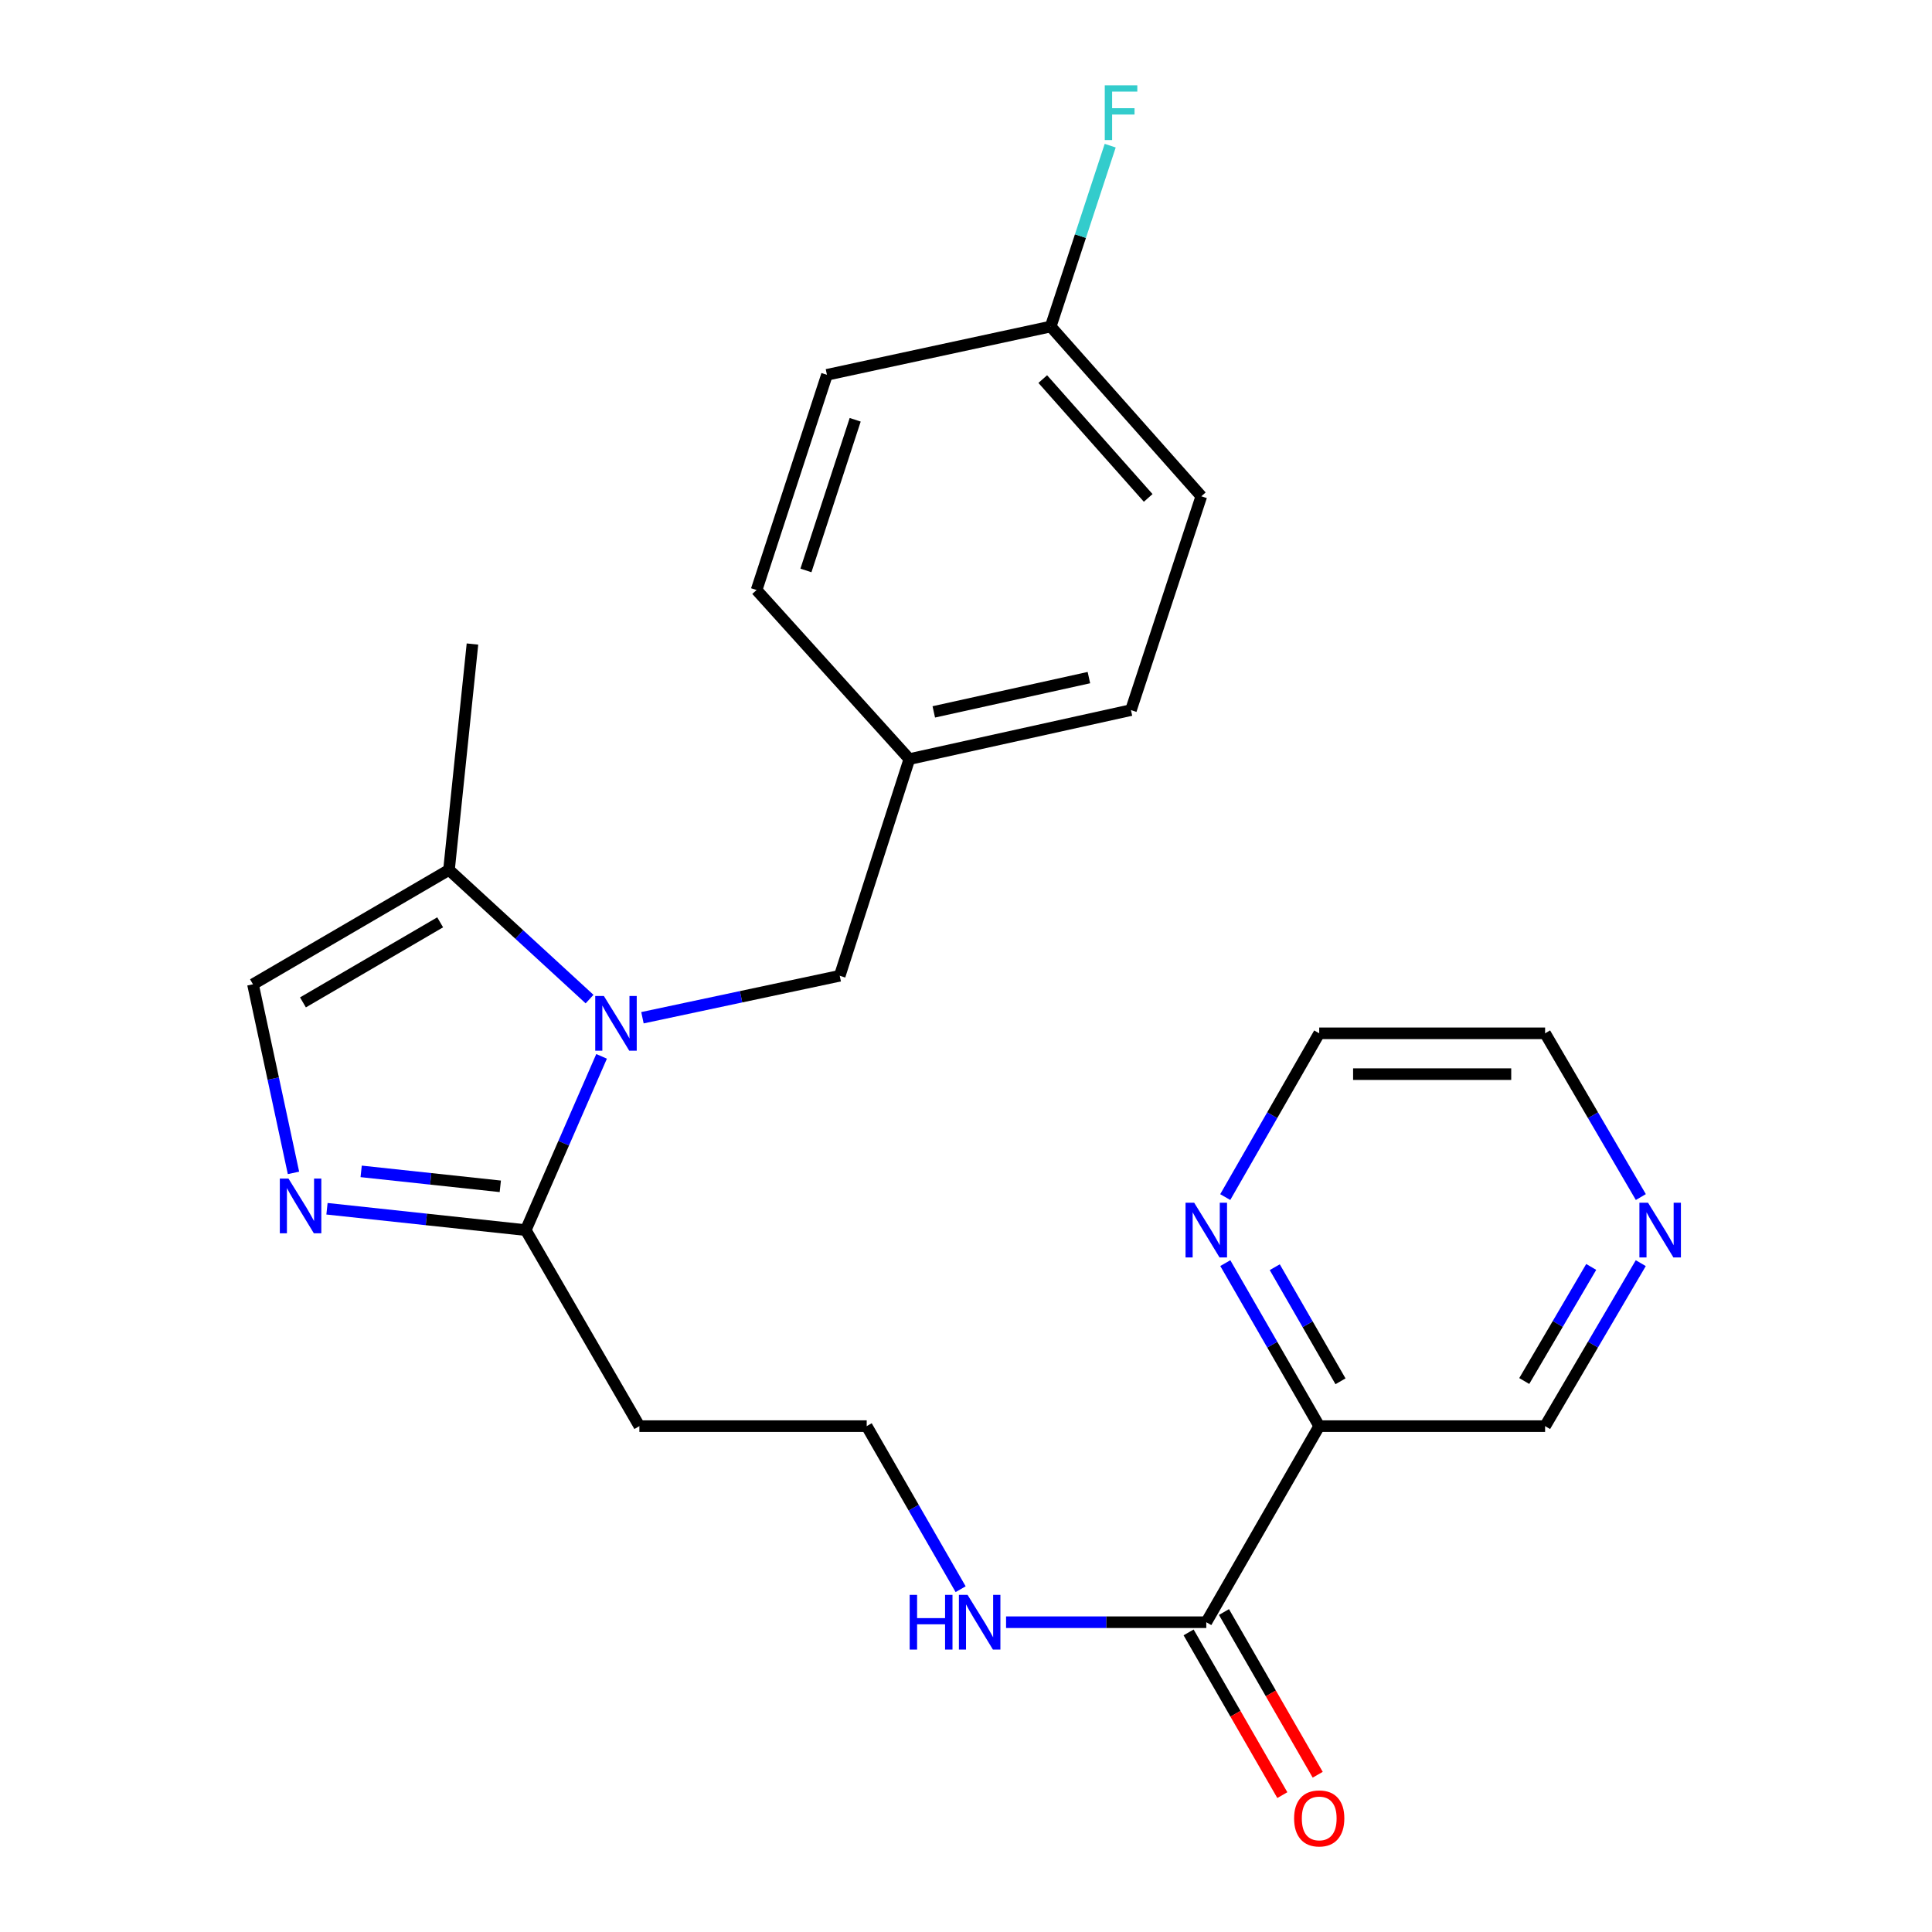 <?xml version='1.0' encoding='iso-8859-1'?>
<svg version='1.1' baseProfile='full'
              xmlns='http://www.w3.org/2000/svg'
                      xmlns:rdkit='http://www.rdkit.org/xml'
                      xmlns:xlink='http://www.w3.org/1999/xlink'
                  xml:space='preserve'
width='1000px' height='1000px' viewBox='0 0 1000 1000'>
<!-- END OF HEADER -->
<rect style='opacity:1.0;fill:#FFFFFF;stroke:none' width='1000' height='1000' x='0' y='0'> </rect>
<path class='bond-1' d='M 311.379,546.772 L 291.754,591.738' style='fill:none;fill-rule:evenodd;stroke:#0000FF;stroke-width:6px;stroke-linecap:butt;stroke-linejoin:miter;stroke-opacity:1' />
<path class='bond-1' d='M 291.754,591.738 L 272.129,636.704' style='fill:none;fill-rule:evenodd;stroke:#000000;stroke-width:6px;stroke-linecap:butt;stroke-linejoin:miter;stroke-opacity:1' />
<path class='bond-2' d='M 305.158,517.127 L 268.778,483.696' style='fill:none;fill-rule:evenodd;stroke:#0000FF;stroke-width:6px;stroke-linecap:butt;stroke-linejoin:miter;stroke-opacity:1' />
<path class='bond-2' d='M 268.778,483.696 L 232.398,450.265' style='fill:none;fill-rule:evenodd;stroke:#000000;stroke-width:6px;stroke-linecap:butt;stroke-linejoin:miter;stroke-opacity:1' />
<path class='bond-6' d='M 332.533,526.779 L 383.59,515.917' style='fill:none;fill-rule:evenodd;stroke:#0000FF;stroke-width:6px;stroke-linecap:butt;stroke-linejoin:miter;stroke-opacity:1' />
<path class='bond-6' d='M 383.59,515.917 L 434.647,505.056' style='fill:none;fill-rule:evenodd;stroke:#000000;stroke-width:6px;stroke-linecap:butt;stroke-linejoin:miter;stroke-opacity:1' />
<path class='bond-0' d='M 169.247,625.649 L 220.688,631.176' style='fill:none;fill-rule:evenodd;stroke:#0000FF;stroke-width:6px;stroke-linecap:butt;stroke-linejoin:miter;stroke-opacity:1' />
<path class='bond-0' d='M 220.688,631.176 L 272.129,636.704' style='fill:none;fill-rule:evenodd;stroke:#000000;stroke-width:6px;stroke-linecap:butt;stroke-linejoin:miter;stroke-opacity:1' />
<path class='bond-0' d='M 186.936,606.301 L 222.945,610.17' style='fill:none;fill-rule:evenodd;stroke:#0000FF;stroke-width:6px;stroke-linecap:butt;stroke-linejoin:miter;stroke-opacity:1' />
<path class='bond-0' d='M 222.945,610.17 L 258.954,614.039' style='fill:none;fill-rule:evenodd;stroke:#000000;stroke-width:6px;stroke-linecap:butt;stroke-linejoin:miter;stroke-opacity:1' />
<path class='bond-24' d='M 151.905,607.087 L 141.422,558.278' style='fill:none;fill-rule:evenodd;stroke:#0000FF;stroke-width:6px;stroke-linecap:butt;stroke-linejoin:miter;stroke-opacity:1' />
<path class='bond-24' d='M 141.422,558.278 L 130.939,509.469' style='fill:none;fill-rule:evenodd;stroke:#000000;stroke-width:6px;stroke-linecap:butt;stroke-linejoin:miter;stroke-opacity:1' />
<path class='bond-8' d='M 272.129,636.704 L 330.946,738.163' style='fill:none;fill-rule:evenodd;stroke:#000000;stroke-width:6px;stroke-linecap:butt;stroke-linejoin:miter;stroke-opacity:1' />
<path class='bond-3' d='M 232.398,450.265 L 130.939,509.469' style='fill:none;fill-rule:evenodd;stroke:#000000;stroke-width:6px;stroke-linecap:butt;stroke-linejoin:miter;stroke-opacity:1' />
<path class='bond-3' d='M 227.827,477.394 L 156.806,518.837' style='fill:none;fill-rule:evenodd;stroke:#000000;stroke-width:6px;stroke-linecap:butt;stroke-linejoin:miter;stroke-opacity:1' />
<path class='bond-21' d='M 232.398,450.265 L 244.546,333.348' style='fill:none;fill-rule:evenodd;stroke:#000000;stroke-width:6px;stroke-linecap:butt;stroke-linejoin:miter;stroke-opacity:1' />
<path class='bond-4' d='M 682.824,738.163 L 624.372,839.657' style='fill:none;fill-rule:evenodd;stroke:#000000;stroke-width:6px;stroke-linecap:butt;stroke-linejoin:miter;stroke-opacity:1' />
<path class='bond-7' d='M 682.824,738.163 L 658.52,695.977' style='fill:none;fill-rule:evenodd;stroke:#000000;stroke-width:6px;stroke-linecap:butt;stroke-linejoin:miter;stroke-opacity:1' />
<path class='bond-7' d='M 658.52,695.977 L 634.216,653.791' style='fill:none;fill-rule:evenodd;stroke:#0000FF;stroke-width:6px;stroke-linecap:butt;stroke-linejoin:miter;stroke-opacity:1' />
<path class='bond-7' d='M 693.84,714.96 L 676.827,685.43' style='fill:none;fill-rule:evenodd;stroke:#000000;stroke-width:6px;stroke-linecap:butt;stroke-linejoin:miter;stroke-opacity:1' />
<path class='bond-7' d='M 676.827,685.43 L 659.814,655.9' style='fill:none;fill-rule:evenodd;stroke:#0000FF;stroke-width:6px;stroke-linecap:butt;stroke-linejoin:miter;stroke-opacity:1' />
<path class='bond-14' d='M 682.824,738.163 L 799.742,738.163' style='fill:none;fill-rule:evenodd;stroke:#000000;stroke-width:6px;stroke-linecap:butt;stroke-linejoin:miter;stroke-opacity:1' />
<path class='bond-5' d='M 624.372,839.657 L 572.556,839.657' style='fill:none;fill-rule:evenodd;stroke:#000000;stroke-width:6px;stroke-linecap:butt;stroke-linejoin:miter;stroke-opacity:1' />
<path class='bond-5' d='M 572.556,839.657 L 520.74,839.657' style='fill:none;fill-rule:evenodd;stroke:#0000FF;stroke-width:6px;stroke-linecap:butt;stroke-linejoin:miter;stroke-opacity:1' />
<path class='bond-9' d='M 615.218,844.93 L 639.477,887.041' style='fill:none;fill-rule:evenodd;stroke:#000000;stroke-width:6px;stroke-linecap:butt;stroke-linejoin:miter;stroke-opacity:1' />
<path class='bond-9' d='M 639.477,887.041 L 663.735,929.153' style='fill:none;fill-rule:evenodd;stroke:#FF0000;stroke-width:6px;stroke-linecap:butt;stroke-linejoin:miter;stroke-opacity:1' />
<path class='bond-9' d='M 633.525,834.384 L 657.784,876.495' style='fill:none;fill-rule:evenodd;stroke:#000000;stroke-width:6px;stroke-linecap:butt;stroke-linejoin:miter;stroke-opacity:1' />
<path class='bond-9' d='M 657.784,876.495 L 682.042,918.607' style='fill:none;fill-rule:evenodd;stroke:#FF0000;stroke-width:6px;stroke-linecap:butt;stroke-linejoin:miter;stroke-opacity:1' />
<path class='bond-12' d='M 434.647,505.056 L 470.681,392.904' style='fill:none;fill-rule:evenodd;stroke:#000000;stroke-width:6px;stroke-linecap:butt;stroke-linejoin:miter;stroke-opacity:1' />
<path class='bond-22' d='M 634.182,619.608 L 658.503,577.227' style='fill:none;fill-rule:evenodd;stroke:#0000FF;stroke-width:6px;stroke-linecap:butt;stroke-linejoin:miter;stroke-opacity:1' />
<path class='bond-22' d='M 658.503,577.227 L 682.824,534.846' style='fill:none;fill-rule:evenodd;stroke:#000000;stroke-width:6px;stroke-linecap:butt;stroke-linejoin:miter;stroke-opacity:1' />
<path class='bond-13' d='M 330.946,738.163 L 448.603,738.163' style='fill:none;fill-rule:evenodd;stroke:#000000;stroke-width:6px;stroke-linecap:butt;stroke-linejoin:miter;stroke-opacity:1' />
<path class='bond-10' d='M 849.259,653.805 L 824.5,695.984' style='fill:none;fill-rule:evenodd;stroke:#0000FF;stroke-width:6px;stroke-linecap:butt;stroke-linejoin:miter;stroke-opacity:1' />
<path class='bond-10' d='M 824.5,695.984 L 799.742,738.163' style='fill:none;fill-rule:evenodd;stroke:#000000;stroke-width:6px;stroke-linecap:butt;stroke-linejoin:miter;stroke-opacity:1' />
<path class='bond-10' d='M 823.611,655.763 L 806.28,685.289' style='fill:none;fill-rule:evenodd;stroke:#0000FF;stroke-width:6px;stroke-linecap:butt;stroke-linejoin:miter;stroke-opacity:1' />
<path class='bond-10' d='M 806.28,685.289 L 788.949,714.814' style='fill:none;fill-rule:evenodd;stroke:#000000;stroke-width:6px;stroke-linecap:butt;stroke-linejoin:miter;stroke-opacity:1' />
<path class='bond-23' d='M 849.294,619.594 L 824.518,577.22' style='fill:none;fill-rule:evenodd;stroke:#0000FF;stroke-width:6px;stroke-linecap:butt;stroke-linejoin:miter;stroke-opacity:1' />
<path class='bond-23' d='M 824.518,577.22 L 799.742,534.846' style='fill:none;fill-rule:evenodd;stroke:#000000;stroke-width:6px;stroke-linecap:butt;stroke-linejoin:miter;stroke-opacity:1' />
<path class='bond-11' d='M 497.224,822.569 L 472.913,780.366' style='fill:none;fill-rule:evenodd;stroke:#0000FF;stroke-width:6px;stroke-linecap:butt;stroke-linejoin:miter;stroke-opacity:1' />
<path class='bond-11' d='M 472.913,780.366 L 448.603,738.163' style='fill:none;fill-rule:evenodd;stroke:#000000;stroke-width:6px;stroke-linecap:butt;stroke-linejoin:miter;stroke-opacity:1' />
<path class='bond-17' d='M 470.681,392.904 L 391.605,305.401' style='fill:none;fill-rule:evenodd;stroke:#000000;stroke-width:6px;stroke-linecap:butt;stroke-linejoin:miter;stroke-opacity:1' />
<path class='bond-18' d='M 470.681,392.904 L 585.38,367.551' style='fill:none;fill-rule:evenodd;stroke:#000000;stroke-width:6px;stroke-linecap:butt;stroke-linejoin:miter;stroke-opacity:1' />
<path class='bond-18' d='M 483.326,368.472 L 563.615,350.725' style='fill:none;fill-rule:evenodd;stroke:#000000;stroke-width:6px;stroke-linecap:butt;stroke-linejoin:miter;stroke-opacity:1' />
<path class='bond-15' d='M 543.841,169.012 L 621.801,256.878' style='fill:none;fill-rule:evenodd;stroke:#000000;stroke-width:6px;stroke-linecap:butt;stroke-linejoin:miter;stroke-opacity:1' />
<path class='bond-15' d='M 539.731,196.214 L 594.303,257.72' style='fill:none;fill-rule:evenodd;stroke:#000000;stroke-width:6px;stroke-linecap:butt;stroke-linejoin:miter;stroke-opacity:1' />
<path class='bond-16' d='M 543.841,169.012 L 559.237,122.206' style='fill:none;fill-rule:evenodd;stroke:#000000;stroke-width:6px;stroke-linecap:butt;stroke-linejoin:miter;stroke-opacity:1' />
<path class='bond-16' d='M 559.237,122.206 L 574.634,75.4' style='fill:none;fill-rule:evenodd;stroke:#33CCCC;stroke-width:6px;stroke-linecap:butt;stroke-linejoin:miter;stroke-opacity:1' />
<path class='bond-25' d='M 543.841,169.012 L 428.027,194.001' style='fill:none;fill-rule:evenodd;stroke:#000000;stroke-width:6px;stroke-linecap:butt;stroke-linejoin:miter;stroke-opacity:1' />
<path class='bond-20' d='M 391.605,305.401 L 428.027,194.001' style='fill:none;fill-rule:evenodd;stroke:#000000;stroke-width:6px;stroke-linecap:butt;stroke-linejoin:miter;stroke-opacity:1' />
<path class='bond-20' d='M 417.15,295.257 L 442.645,217.276' style='fill:none;fill-rule:evenodd;stroke:#000000;stroke-width:6px;stroke-linecap:butt;stroke-linejoin:miter;stroke-opacity:1' />
<path class='bond-19' d='M 585.38,367.551 L 621.801,256.878' style='fill:none;fill-rule:evenodd;stroke:#000000;stroke-width:6px;stroke-linecap:butt;stroke-linejoin:miter;stroke-opacity:1' />
<path class='bond-26' d='M 682.824,534.846 L 799.742,534.846' style='fill:none;fill-rule:evenodd;stroke:#000000;stroke-width:6px;stroke-linecap:butt;stroke-linejoin:miter;stroke-opacity:1' />
<path class='bond-26' d='M 700.362,555.973 L 782.204,555.973' style='fill:none;fill-rule:evenodd;stroke:#000000;stroke-width:6px;stroke-linecap:butt;stroke-linejoin:miter;stroke-opacity:1' />
<path  class='atom-0' d='M 312.573 515.533
L 321.853 530.533
Q 322.773 532.013, 324.253 534.693
Q 325.733 537.373, 325.813 537.533
L 325.813 515.533
L 329.573 515.533
L 329.573 543.853
L 325.693 543.853
L 315.733 527.453
Q 314.573 525.533, 313.333 523.333
Q 312.133 521.133, 311.773 520.453
L 311.773 543.853
L 308.093 543.853
L 308.093 515.533
L 312.573 515.533
' fill='#0000FF'/>
<path  class='atom-1' d='M 149.316 610.02
L 158.596 625.02
Q 159.516 626.5, 160.996 629.18
Q 162.476 631.86, 162.556 632.02
L 162.556 610.02
L 166.316 610.02
L 166.316 638.34
L 162.436 638.34
L 152.476 621.94
Q 151.316 620.02, 150.076 617.82
Q 148.876 615.62, 148.516 614.94
L 148.516 638.34
L 144.836 638.34
L 144.836 610.02
L 149.316 610.02
' fill='#0000FF'/>
<path  class='atom-8' d='M 618.112 622.544
L 627.392 637.544
Q 628.312 639.024, 629.792 641.704
Q 631.272 644.384, 631.352 644.544
L 631.352 622.544
L 635.112 622.544
L 635.112 650.864
L 631.232 650.864
L 621.272 634.464
Q 620.112 632.544, 618.872 630.344
Q 617.672 628.144, 617.312 627.464
L 617.312 650.864
L 613.632 650.864
L 613.632 622.544
L 618.112 622.544
' fill='#0000FF'/>
<path  class='atom-10' d='M 669.824 941.208
Q 669.824 934.408, 673.184 930.608
Q 676.544 926.808, 682.824 926.808
Q 689.104 926.808, 692.464 930.608
Q 695.824 934.408, 695.824 941.208
Q 695.824 948.088, 692.424 952.008
Q 689.024 955.888, 682.824 955.888
Q 676.584 955.888, 673.184 952.008
Q 669.824 948.128, 669.824 941.208
M 682.824 952.688
Q 687.144 952.688, 689.464 949.808
Q 691.824 946.888, 691.824 941.208
Q 691.824 935.648, 689.464 932.848
Q 687.144 930.008, 682.824 930.008
Q 678.504 930.008, 676.144 932.808
Q 673.824 935.608, 673.824 941.208
Q 673.824 946.928, 676.144 949.808
Q 678.504 952.688, 682.824 952.688
' fill='#FF0000'/>
<path  class='atom-11' d='M 853.038 622.544
L 862.318 637.544
Q 863.238 639.024, 864.718 641.704
Q 866.198 644.384, 866.278 644.544
L 866.278 622.544
L 870.038 622.544
L 870.038 650.864
L 866.158 650.864
L 856.198 634.464
Q 855.038 632.544, 853.798 630.344
Q 852.598 628.144, 852.238 627.464
L 852.238 650.864
L 848.558 650.864
L 848.558 622.544
L 853.038 622.544
' fill='#0000FF'/>
<path  class='atom-12' d='M 470.847 825.497
L 474.687 825.497
L 474.687 837.537
L 489.167 837.537
L 489.167 825.497
L 493.007 825.497
L 493.007 853.817
L 489.167 853.817
L 489.167 840.737
L 474.687 840.737
L 474.687 853.817
L 470.847 853.817
L 470.847 825.497
' fill='#0000FF'/>
<path  class='atom-12' d='M 500.807 825.497
L 510.087 840.497
Q 511.007 841.977, 512.487 844.657
Q 513.967 847.337, 514.047 847.497
L 514.047 825.497
L 517.807 825.497
L 517.807 853.817
L 513.927 853.817
L 503.967 837.417
Q 502.807 835.497, 501.567 833.297
Q 500.367 831.097, 500.007 830.417
L 500.007 853.817
L 496.327 853.817
L 496.327 825.497
L 500.807 825.497
' fill='#0000FF'/>
<path  class='atom-17' d='M 571.83 44.167
L 588.67 44.167
L 588.67 47.407
L 575.63 47.407
L 575.63 56.007
L 587.23 56.007
L 587.23 59.287
L 575.63 59.287
L 575.63 72.487
L 571.83 72.487
L 571.83 44.167
' fill='#33CCCC'/>
</svg>
